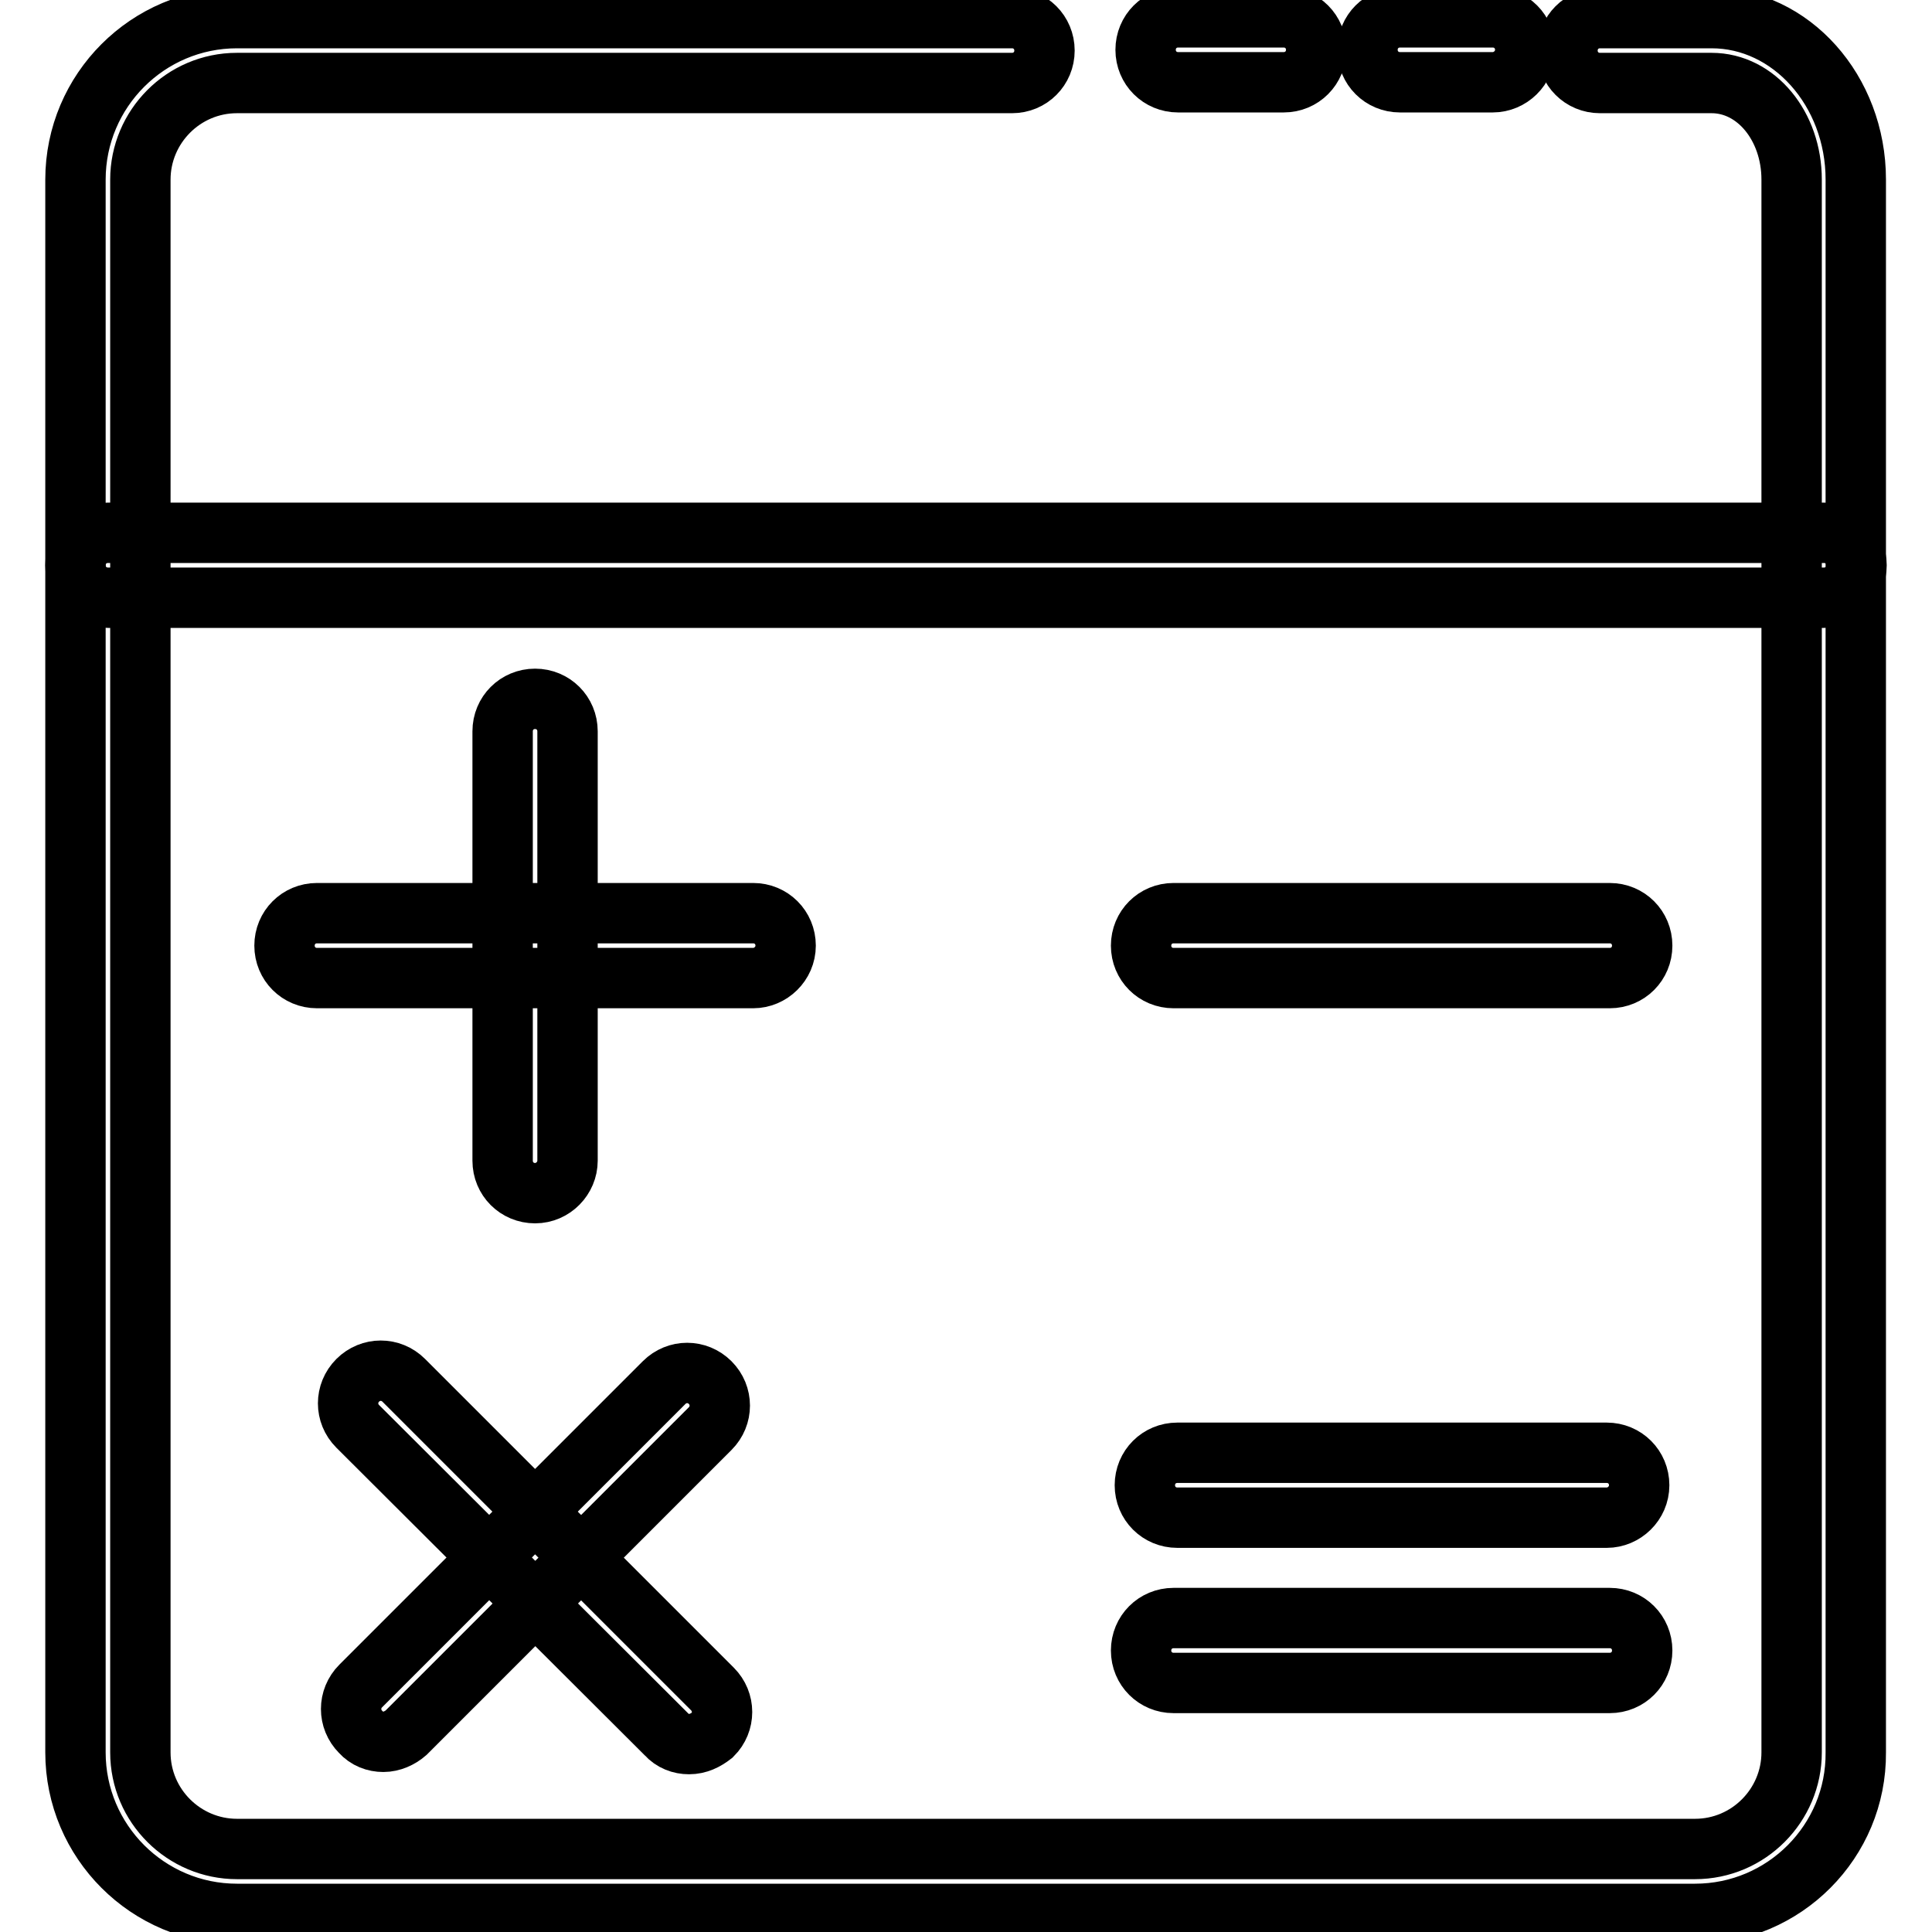 <?xml version="1.0" encoding="utf-8"?>
<!-- Svg Vector Icons : http://www.onlinewebfonts.com/icon -->
<!DOCTYPE svg PUBLIC "-//W3C//DTD SVG 1.1//EN" "http://www.w3.org/Graphics/SVG/1.1/DTD/svg11.dtd">
<svg version="1.1" xmlns="http://www.w3.org/2000/svg" xmlns:xlink="http://www.w3.org/1999/xlink" x="0px" y="0px" viewBox="0 0 256 256" enable-background="new 0 0 256 256" xml:space="preserve">
<g> <path stroke-width="8" fill-opacity="0" stroke="#000000"  d="M224.6,253.6H31.4c-11.8,0-21.4-9.6-21.4-21.4V23.8C10,12,19.6,2.4,31.4,2.4h102.7c2.4,0,4.3,1.9,4.3,4.3 c0,2.4-1.9,4.3-4.3,4.3H31.4c-7.1,0-12.8,5.8-12.8,12.8v208.4c0,7.1,5.8,12.8,12.8,12.8h193.2c7.1,0,12.8-5.8,12.8-12.8V23.8 c0-7.1-4.7-12.8-10.6-12.8H212c-2.4,0-4.3-1.9-4.3-4.3c0-2.4,1.9-4.3,4.3-4.3h14.8c10.5,0,19.1,9.6,19.1,21.4v208.4 C246,244,236.4,253.6,224.6,253.6z"/> <path stroke-width="8" fill-opacity="0" stroke="#000000"  d="M197.8,10.9h-12.3c-2.4,0-4.3-1.9-4.3-4.3c0-2.4,1.9-4.3,4.3-4.3h12.3c2.4,0,4.3,1.9,4.3,4.3 C202.1,9,200.1,10.9,197.8,10.9z M170.1,10.9h-14c-2.4,0-4.3-1.9-4.3-4.3c0-2.4,1.9-4.3,4.3-4.3h14c2.4,0,4.3,1.9,4.3,4.3 C174.4,9,172.5,10.9,170.1,10.9z M241.7,79.2H14.3c-2.4,0-4.3-1.9-4.3-4.3c0-2.4,1.9-4.3,4.3-4.3h227.4c2.4,0,4.3,1.9,4.3,4.3 C246,77.3,244.1,79.2,241.7,79.2z M99.8,129.6H42c-2.4,0-4.3-1.9-4.3-4.3c0-2.4,1.9-4.3,4.3-4.3h57.8c2.4,0,4.3,1.9,4.3,4.3 C104.1,127.7,102.1,129.6,99.8,129.6z"/> <path stroke-width="8" fill-opacity="0" stroke="#000000"  d="M70.9,158.1c-2.4,0-4.3-1.9-4.3-4.3V96.9c0-2.4,1.9-4.3,4.3-4.3c2.4,0,4.3,1.9,4.3,4.3v56.9 C75.2,156.1,73.3,158.1,70.9,158.1z M91.3,231.1c-1.1,0-2.2-0.4-3-1.3L47.4,189c-1.7-1.7-1.7-4.4,0-6.1c1.7-1.7,4.4-1.7,6.1,0 l40.9,40.9c1.7,1.7,1.7,4.4,0,6.1C93.5,230.6,92.5,231.1,91.3,231.1z"/> <path stroke-width="8" fill-opacity="0" stroke="#000000"  d="M50.8,230.8c-1.1,0-2.2-0.4-3-1.3c-1.7-1.7-1.7-4.4,0-6.1L88,183.2c1.7-1.7,4.4-1.7,6.1,0 c1.7,1.7,1.7,4.4,0,6.1l-40.3,40.3C53,230.3,51.9,230.8,50.8,230.8z M213.3,129.6h-57.8c-2.4,0-4.3-1.9-4.3-4.3 c0-2.4,1.9-4.3,4.3-4.3h57.8c2.4,0,4.3,1.9,4.3,4.3C217.6,127.7,215.7,129.6,213.3,129.6z M213.3,223h-57.8c-2.4,0-4.3-1.9-4.3-4.3 c0-2.4,1.9-4.3,4.3-4.3h57.8c2.4,0,4.3,1.9,4.3,4.3C217.6,221.1,215.7,223,213.3,223z M212.9,201.1H156c-2.4,0-4.3-1.9-4.3-4.3 c0-2.4,1.9-4.3,4.3-4.3h56.9c2.4,0,4.3,1.9,4.3,4.3C217.2,199.2,215.2,201.1,212.9,201.1z"/></g>
</svg>